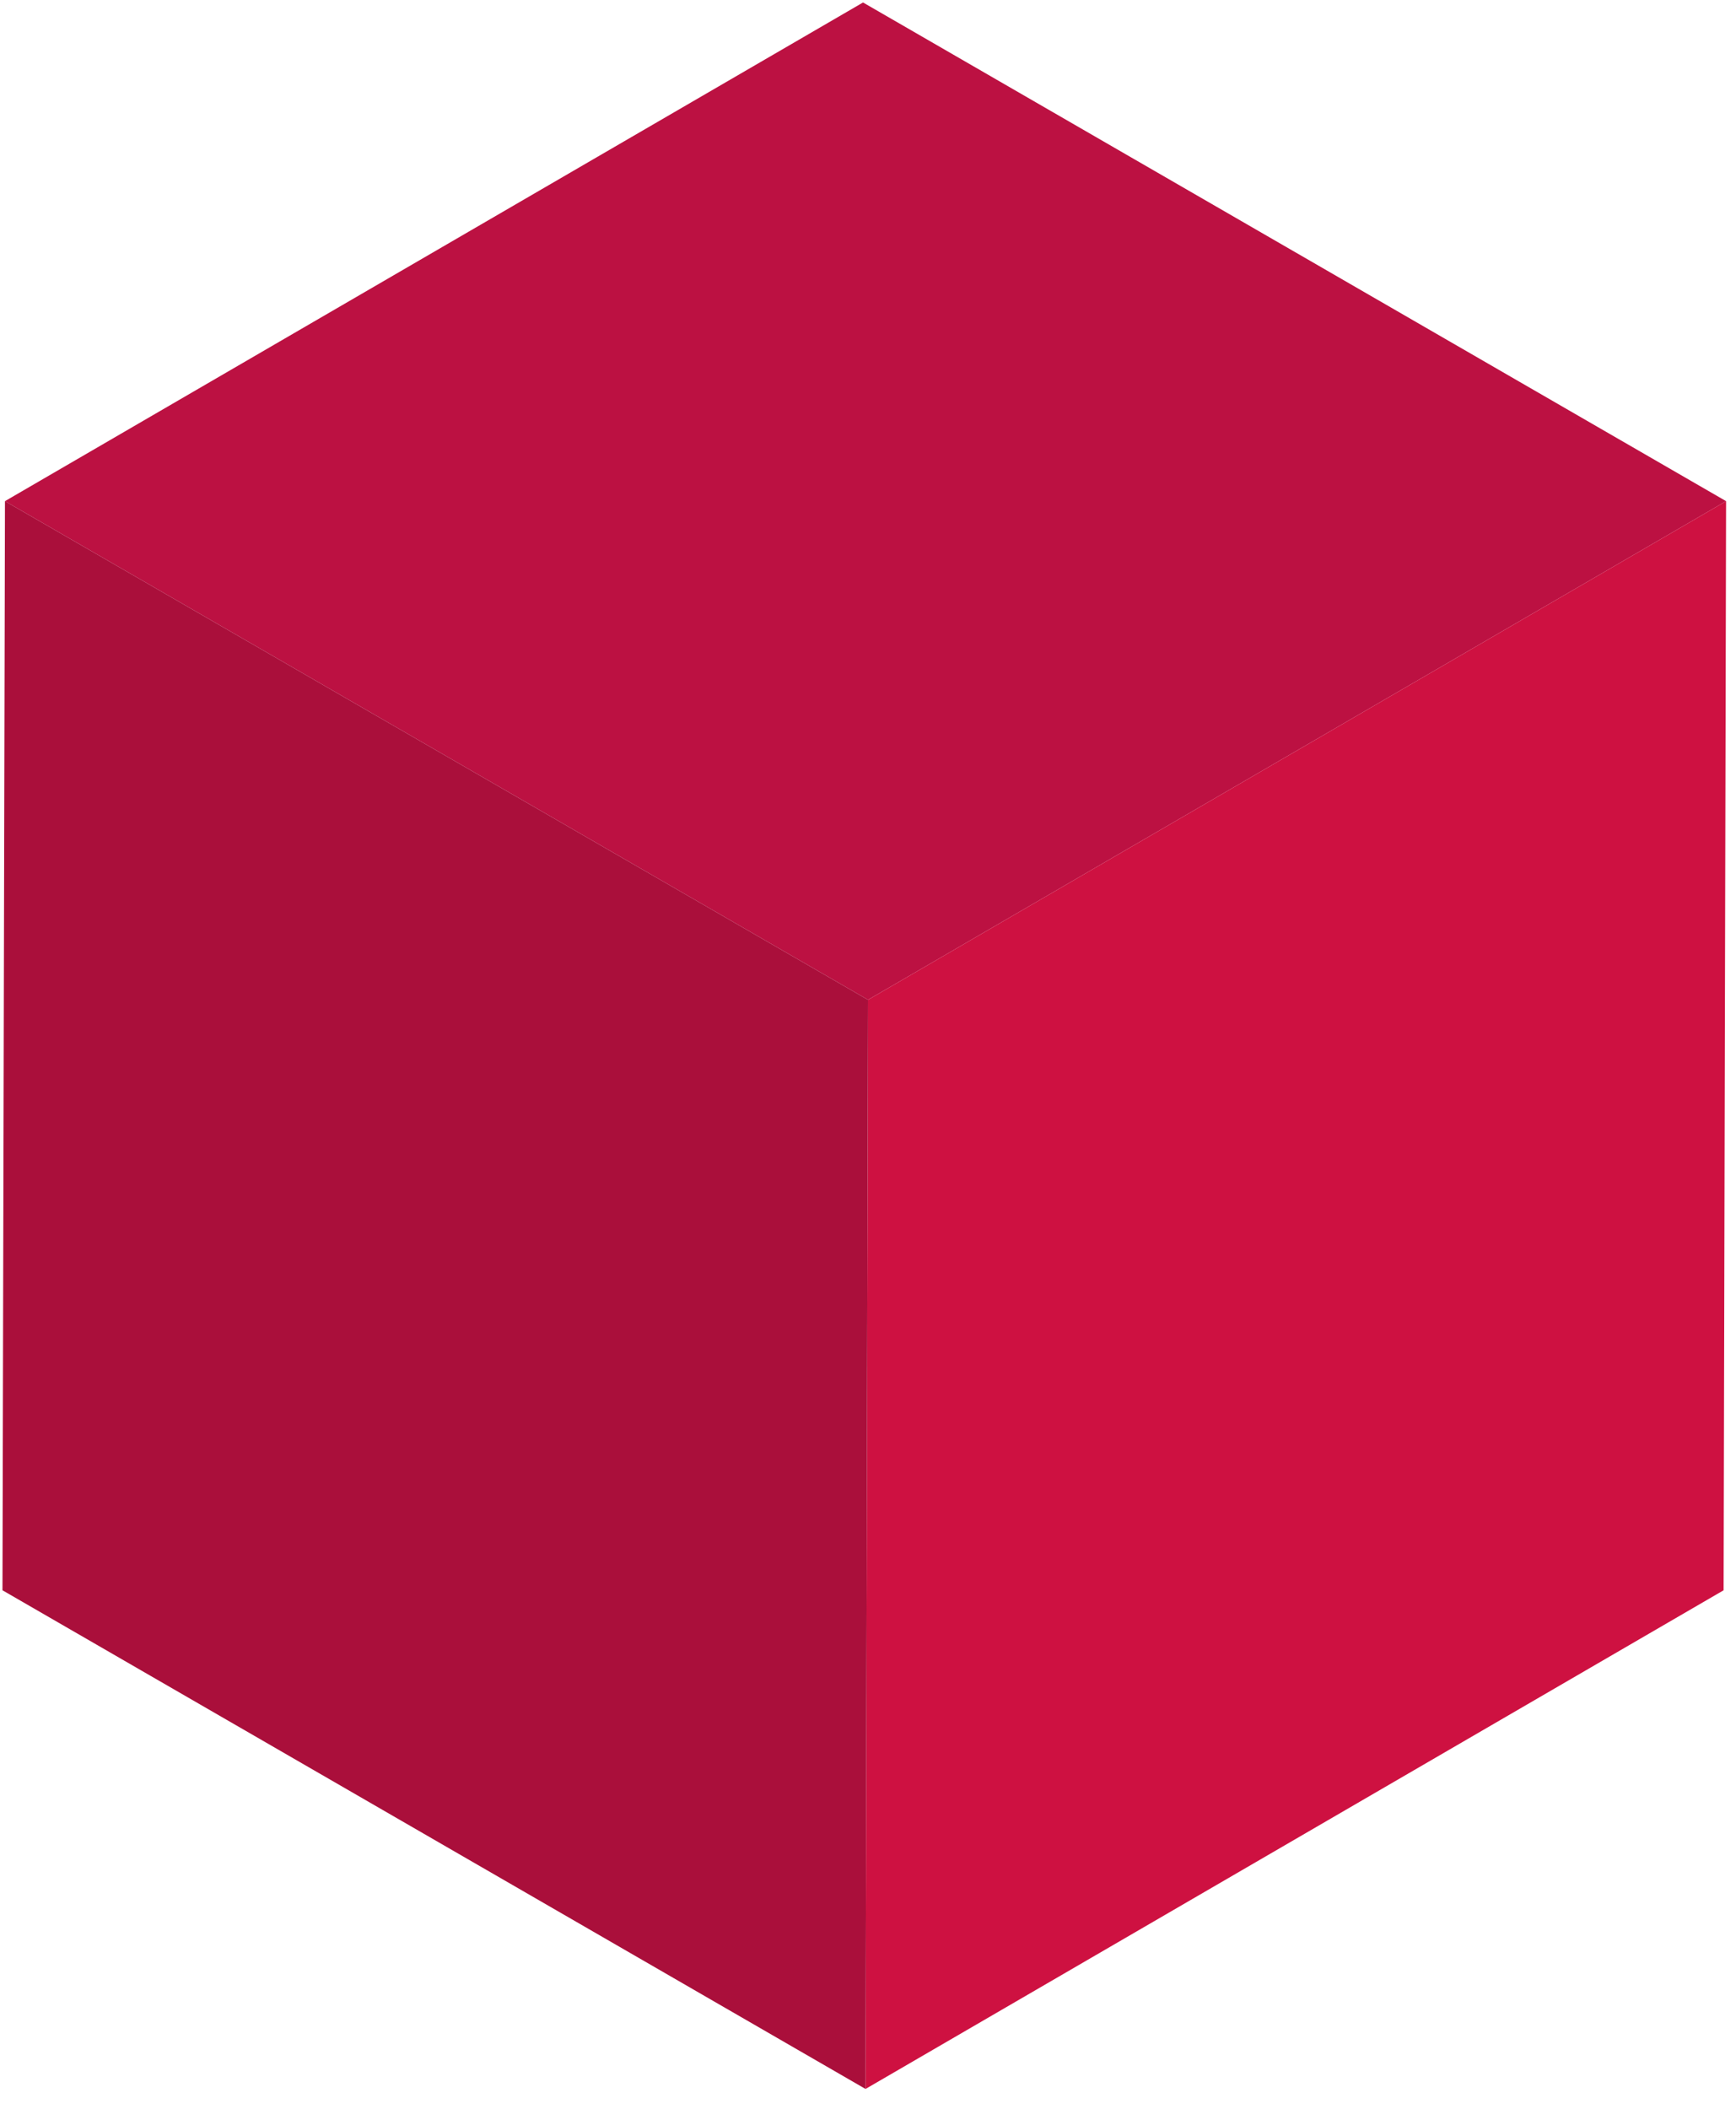 <svg width="70" height="85" viewBox="0 0 70 85" fill="none" xmlns="http://www.w3.org/2000/svg">
<path d="M69.6 20.2L35 40.3L0.2 20.2L34.8 0.1L69.6 20.2Z" fill="#BC1142"/>
<path d="M69.6 20.2L69.5 64.1L34.9 84.2L35 40.3L69.6 20.2Z" fill="#CE1141"/>
<path d="M35 40.3L34.9 84.2L0.1 64.1L0.2 20.2L35 40.3Z" fill="#AA0F3B"/>
</svg>
